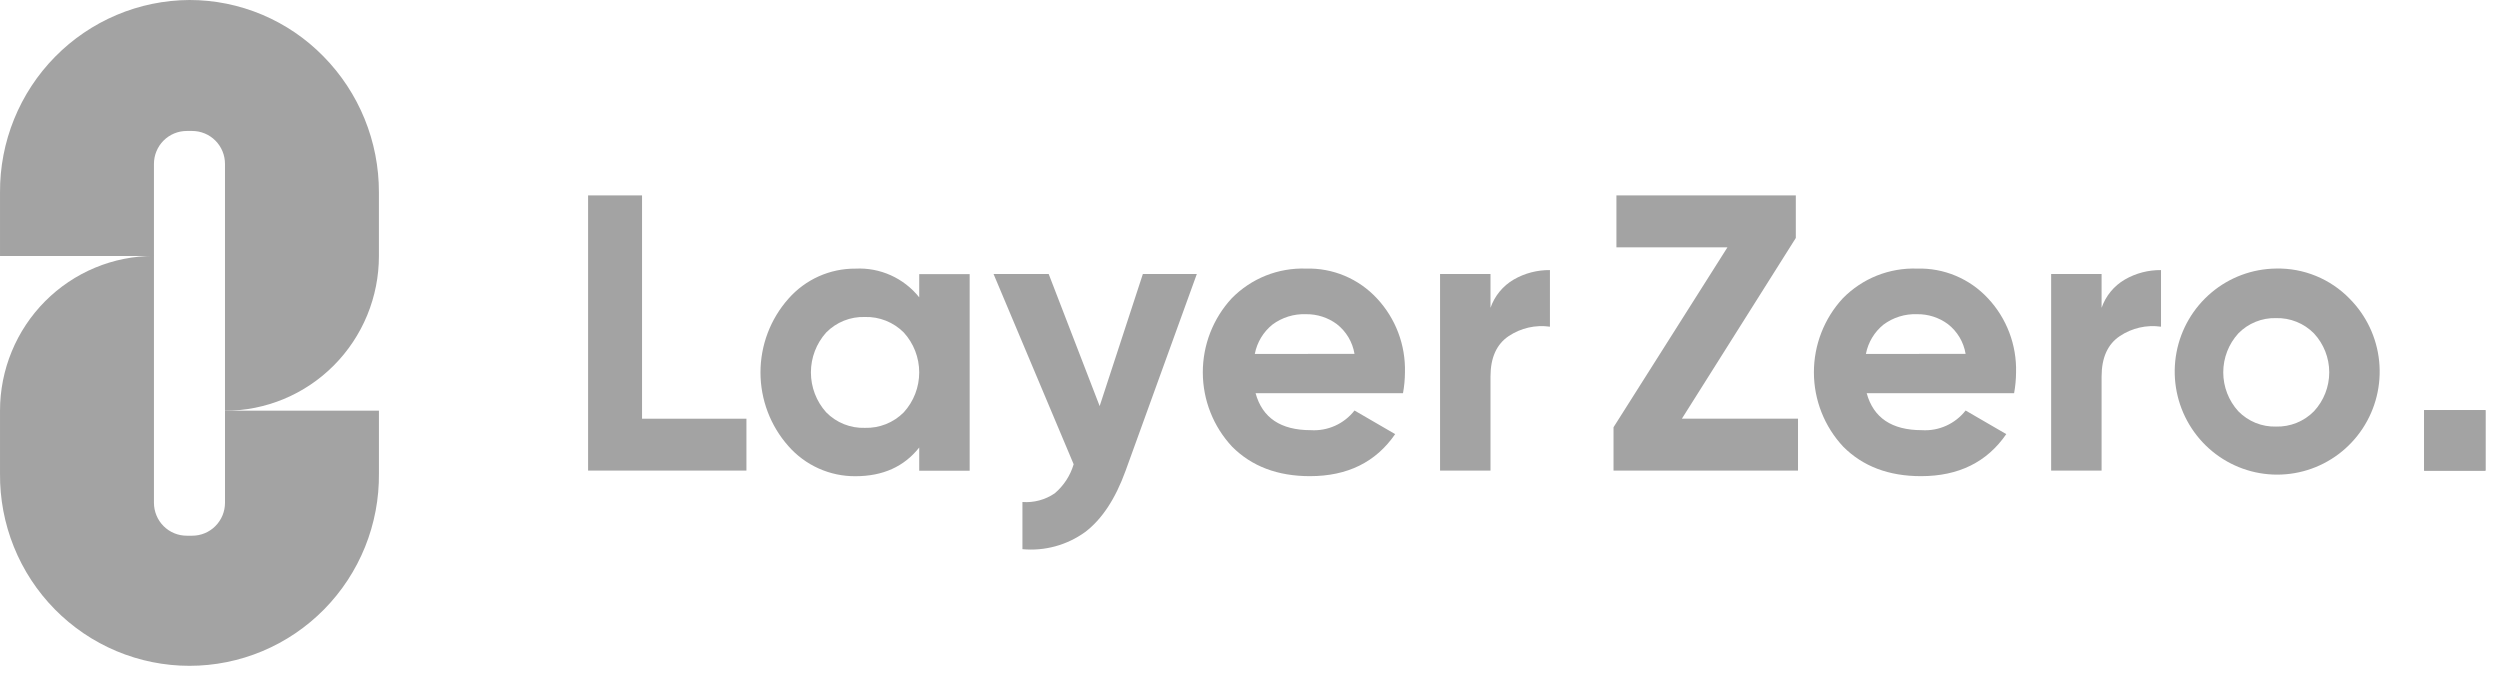 <svg width="192" height="52" viewBox="0 0 192 52" fill="none" xmlns="http://www.w3.org/2000/svg">
<g clip-path="url(#clip0_1264_8115)">
<path d="M14.551 1.27136e-06C12.63 0.01 10.73 0.399 8.96 1.147C7.189 1.895 5.582 2.987 4.231 4.359C2.88 5.731 1.811 7.358 1.085 9.145C0.359 10.933 -0.009 12.847 0.001 14.778V19.659H11.823V12.587C11.823 12.255 11.887 11.926 12.014 11.619C12.14 11.313 12.325 11.034 12.559 10.799C12.793 10.564 13.07 10.378 13.375 10.251C13.68 10.124 14.007 10.058 14.338 10.058H14.764C15.094 10.058 15.421 10.124 15.726 10.251C16.032 10.378 16.309 10.564 16.543 10.799C16.776 11.034 16.962 11.313 17.088 11.619C17.214 11.926 17.279 12.255 17.279 12.587V31.546C18.832 31.546 20.369 31.238 21.803 30.641C23.238 30.044 24.541 29.168 25.639 28.064C26.737 26.961 27.607 25.65 28.202 24.208C28.796 22.766 29.101 21.22 29.101 19.659V14.778C29.11 10.866 27.578 7.109 24.839 4.329C23.496 2.957 21.894 1.868 20.128 1.125C18.361 0.382 16.466 -0.001 14.551 1.27136e-06Z" fill="#A3A3A3"/>
<path d="M14.765 41.142H14.338C14.008 41.142 13.681 41.077 13.376 40.95C13.071 40.823 12.793 40.636 12.56 40.402C12.326 40.167 12.141 39.888 12.015 39.581C11.889 39.275 11.823 38.946 11.823 38.614V19.655C10.271 19.655 8.734 19.962 7.299 20.56C5.865 21.157 4.562 22.033 3.464 23.136C2.366 24.24 1.495 25.55 0.901 26.993C0.307 28.435 0.001 29.981 0.001 31.541V36.355C-0.018 38.289 0.344 40.207 1.066 41.999C1.788 43.792 2.857 45.422 4.21 46.797C5.563 48.171 7.174 49.262 8.949 50.007C10.724 50.752 12.628 51.135 14.552 51.135C16.475 51.135 18.38 50.752 20.155 50.007C21.93 49.262 23.541 48.171 24.894 46.797C26.247 45.422 27.315 43.792 28.038 41.999C28.76 40.207 29.122 38.289 29.102 36.355V31.541H17.28V38.614C17.28 38.946 17.215 39.275 17.089 39.581C16.962 39.888 16.777 40.167 16.543 40.402C16.31 40.637 16.032 40.823 15.727 40.95C15.422 41.077 15.095 41.142 14.765 41.142Z" fill="#A3A3A3"/>
<path d="M49.309 15.007H45.165V36.141H57.326V32.157H49.309L49.309 15.007Z" fill="#A3A3A3"/>
<path d="M70.596 22.835C70.012 22.105 69.263 21.524 68.413 21.141C67.562 20.758 66.633 20.583 65.702 20.631C64.729 20.623 63.766 20.826 62.877 21.224C61.989 21.623 61.196 22.208 60.552 22.941C59.169 24.499 58.405 26.514 58.405 28.602C58.405 30.691 59.169 32.706 60.552 34.264C61.196 34.996 61.989 35.582 62.878 35.98C63.766 36.378 64.729 36.581 65.702 36.573C67.804 36.573 69.435 35.838 70.596 34.369V36.15H74.47V21.055H70.596V22.835ZM69.411 31.666C69.02 32.06 68.553 32.368 68.04 32.573C67.526 32.778 66.975 32.876 66.423 32.859C65.872 32.877 65.324 32.78 64.812 32.575C64.301 32.37 63.837 32.06 63.45 31.666C62.696 30.826 62.278 29.734 62.278 28.602C62.278 27.469 62.696 26.378 63.45 25.537C63.837 25.143 64.301 24.834 64.813 24.629C65.324 24.424 65.873 24.327 66.423 24.345C66.975 24.328 67.525 24.426 68.039 24.631C68.553 24.836 69.02 25.144 69.411 25.537C70.173 26.373 70.596 27.467 70.596 28.602C70.596 29.736 70.173 30.83 69.411 31.666Z" fill="#A3A3A3"/>
<path d="M84.454 31.188L80.538 21.041H76.304L82.457 35.655C82.2 36.527 81.694 37.303 81.001 37.889C80.273 38.385 79.4 38.619 78.523 38.553V42.177C80.233 42.336 81.942 41.869 83.337 40.862C84.625 39.885 85.66 38.318 86.442 36.163L91.916 21.043H87.772L84.454 31.188Z" fill="#A3A3A3"/>
<path d="M100.303 20.628C99.246 20.591 98.194 20.774 97.212 21.166C96.23 21.559 95.34 22.152 94.598 22.908C93.164 24.457 92.37 26.496 92.376 28.613C92.381 30.728 93.186 32.763 94.627 34.305C96.129 35.814 98.121 36.569 100.603 36.569C103.485 36.569 105.667 35.493 107.149 33.34L104.026 31.527C103.629 32.034 103.116 32.436 102.53 32.699C101.944 32.962 101.303 33.078 100.663 33.037C98.361 33.037 96.949 32.091 96.429 30.199H107.75C107.846 29.671 107.897 29.135 107.9 28.598C107.957 26.496 107.186 24.456 105.753 22.922C105.059 22.172 104.214 21.579 103.274 21.183C102.334 20.788 101.321 20.598 100.303 20.628ZM96.369 27.18C96.541 26.293 97.019 25.496 97.72 24.93C98.465 24.376 99.376 24.094 100.302 24.13C101.149 24.119 101.976 24.384 102.66 24.886C103.387 25.449 103.876 26.268 104.026 27.179L96.369 27.18Z" fill="#A3A3A3"/>
<path d="M114.47 23.641V21.044H110.596V36.14H114.47V28.924C114.47 27.475 114.935 26.438 115.866 25.814C116.798 25.19 117.926 24.932 119.035 25.09V20.743C118.061 20.731 117.102 20.981 116.257 21.468C115.422 21.954 114.788 22.725 114.47 23.641Z" fill="#A3A3A3"/>
<path d="M137.919 18.276V15.007H124.141V18.993H132.669L123.919 32.813V36.141H138.087V32.156H129.168L137.919 18.276Z" fill="#A3A3A3"/>
<path d="M147.235 20.628C146.179 20.591 145.127 20.774 144.145 21.166C143.163 21.559 142.273 22.152 141.53 22.908C140.097 24.457 139.302 26.497 139.308 28.613C139.313 30.729 140.118 32.764 141.56 34.305C143.062 35.814 145.053 36.569 147.535 36.569C150.417 36.569 152.6 35.493 154.082 33.34L150.959 31.527C150.562 32.034 150.048 32.436 149.462 32.699C148.877 32.962 148.236 33.078 147.596 33.037C145.293 33.037 143.882 32.091 143.362 30.199H154.683C154.779 29.671 154.83 29.135 154.833 28.598C154.889 26.496 154.118 24.456 152.686 22.922C151.992 22.172 151.147 21.579 150.207 21.183C149.267 20.788 148.254 20.598 147.235 20.628ZM143.302 27.18C143.473 26.293 143.952 25.495 144.653 24.93C145.399 24.376 146.309 24.094 147.235 24.13C148.082 24.119 148.909 24.384 149.593 24.886C150.321 25.449 150.809 26.268 150.959 27.179L143.302 27.18Z" fill="#A3A3A3"/>
<path d="M161.402 23.641V21.044H157.528V36.14H161.402V28.924C161.402 27.475 161.867 26.438 162.799 25.814C163.73 25.19 164.857 24.932 165.966 25.09V20.743C164.993 20.731 164.033 20.981 163.189 21.468C162.353 21.954 161.72 22.725 161.402 23.641Z" fill="#A3A3A3"/>
<path d="M174.802 20.625C172.984 20.645 171.229 21.297 169.836 22.471C168.443 23.644 167.494 25.266 167.156 27.061C166.817 28.857 167.106 30.715 167.975 32.32C168.843 33.926 170.238 35.179 171.921 35.868C173.604 36.557 175.473 36.639 177.211 36.1C178.947 35.561 180.444 34.434 181.449 32.91C182.454 31.387 182.902 29.561 182.72 27.743C182.536 25.925 181.733 24.226 180.447 22.936C179.713 22.182 178.834 21.588 177.862 21.191C176.891 20.794 175.85 20.601 174.802 20.625ZM177.714 31.585C177.335 31.971 176.88 32.274 176.379 32.476C175.879 32.678 175.342 32.775 174.802 32.761C174.264 32.776 173.728 32.68 173.23 32.478C172.731 32.275 172.278 31.971 171.902 31.585C171.159 30.769 170.746 29.703 170.746 28.596C170.746 27.489 171.159 26.423 171.902 25.607C172.278 25.221 172.731 24.917 173.23 24.715C173.728 24.512 174.264 24.415 174.802 24.431C175.342 24.416 175.877 24.514 176.379 24.716C176.88 24.918 177.335 25.221 177.714 25.607C178.466 26.418 178.886 27.486 178.886 28.596C178.886 29.705 178.466 30.774 177.714 31.585Z" fill="#A3A3A3"/>
<path d="M190.884 31.497H186.17V36.146H190.884V31.497Z" fill="#A3A3A3"/>
<path d="M190.884 31.497H186.17V36.146H190.884V31.497Z" fill="#A3A3A3"/>
</g>
<defs>
<clipPath id="clip0_1264_8115">
<rect width="191.176" height="52" fill="white"/>
</clipPath>
</defs>
</svg>
